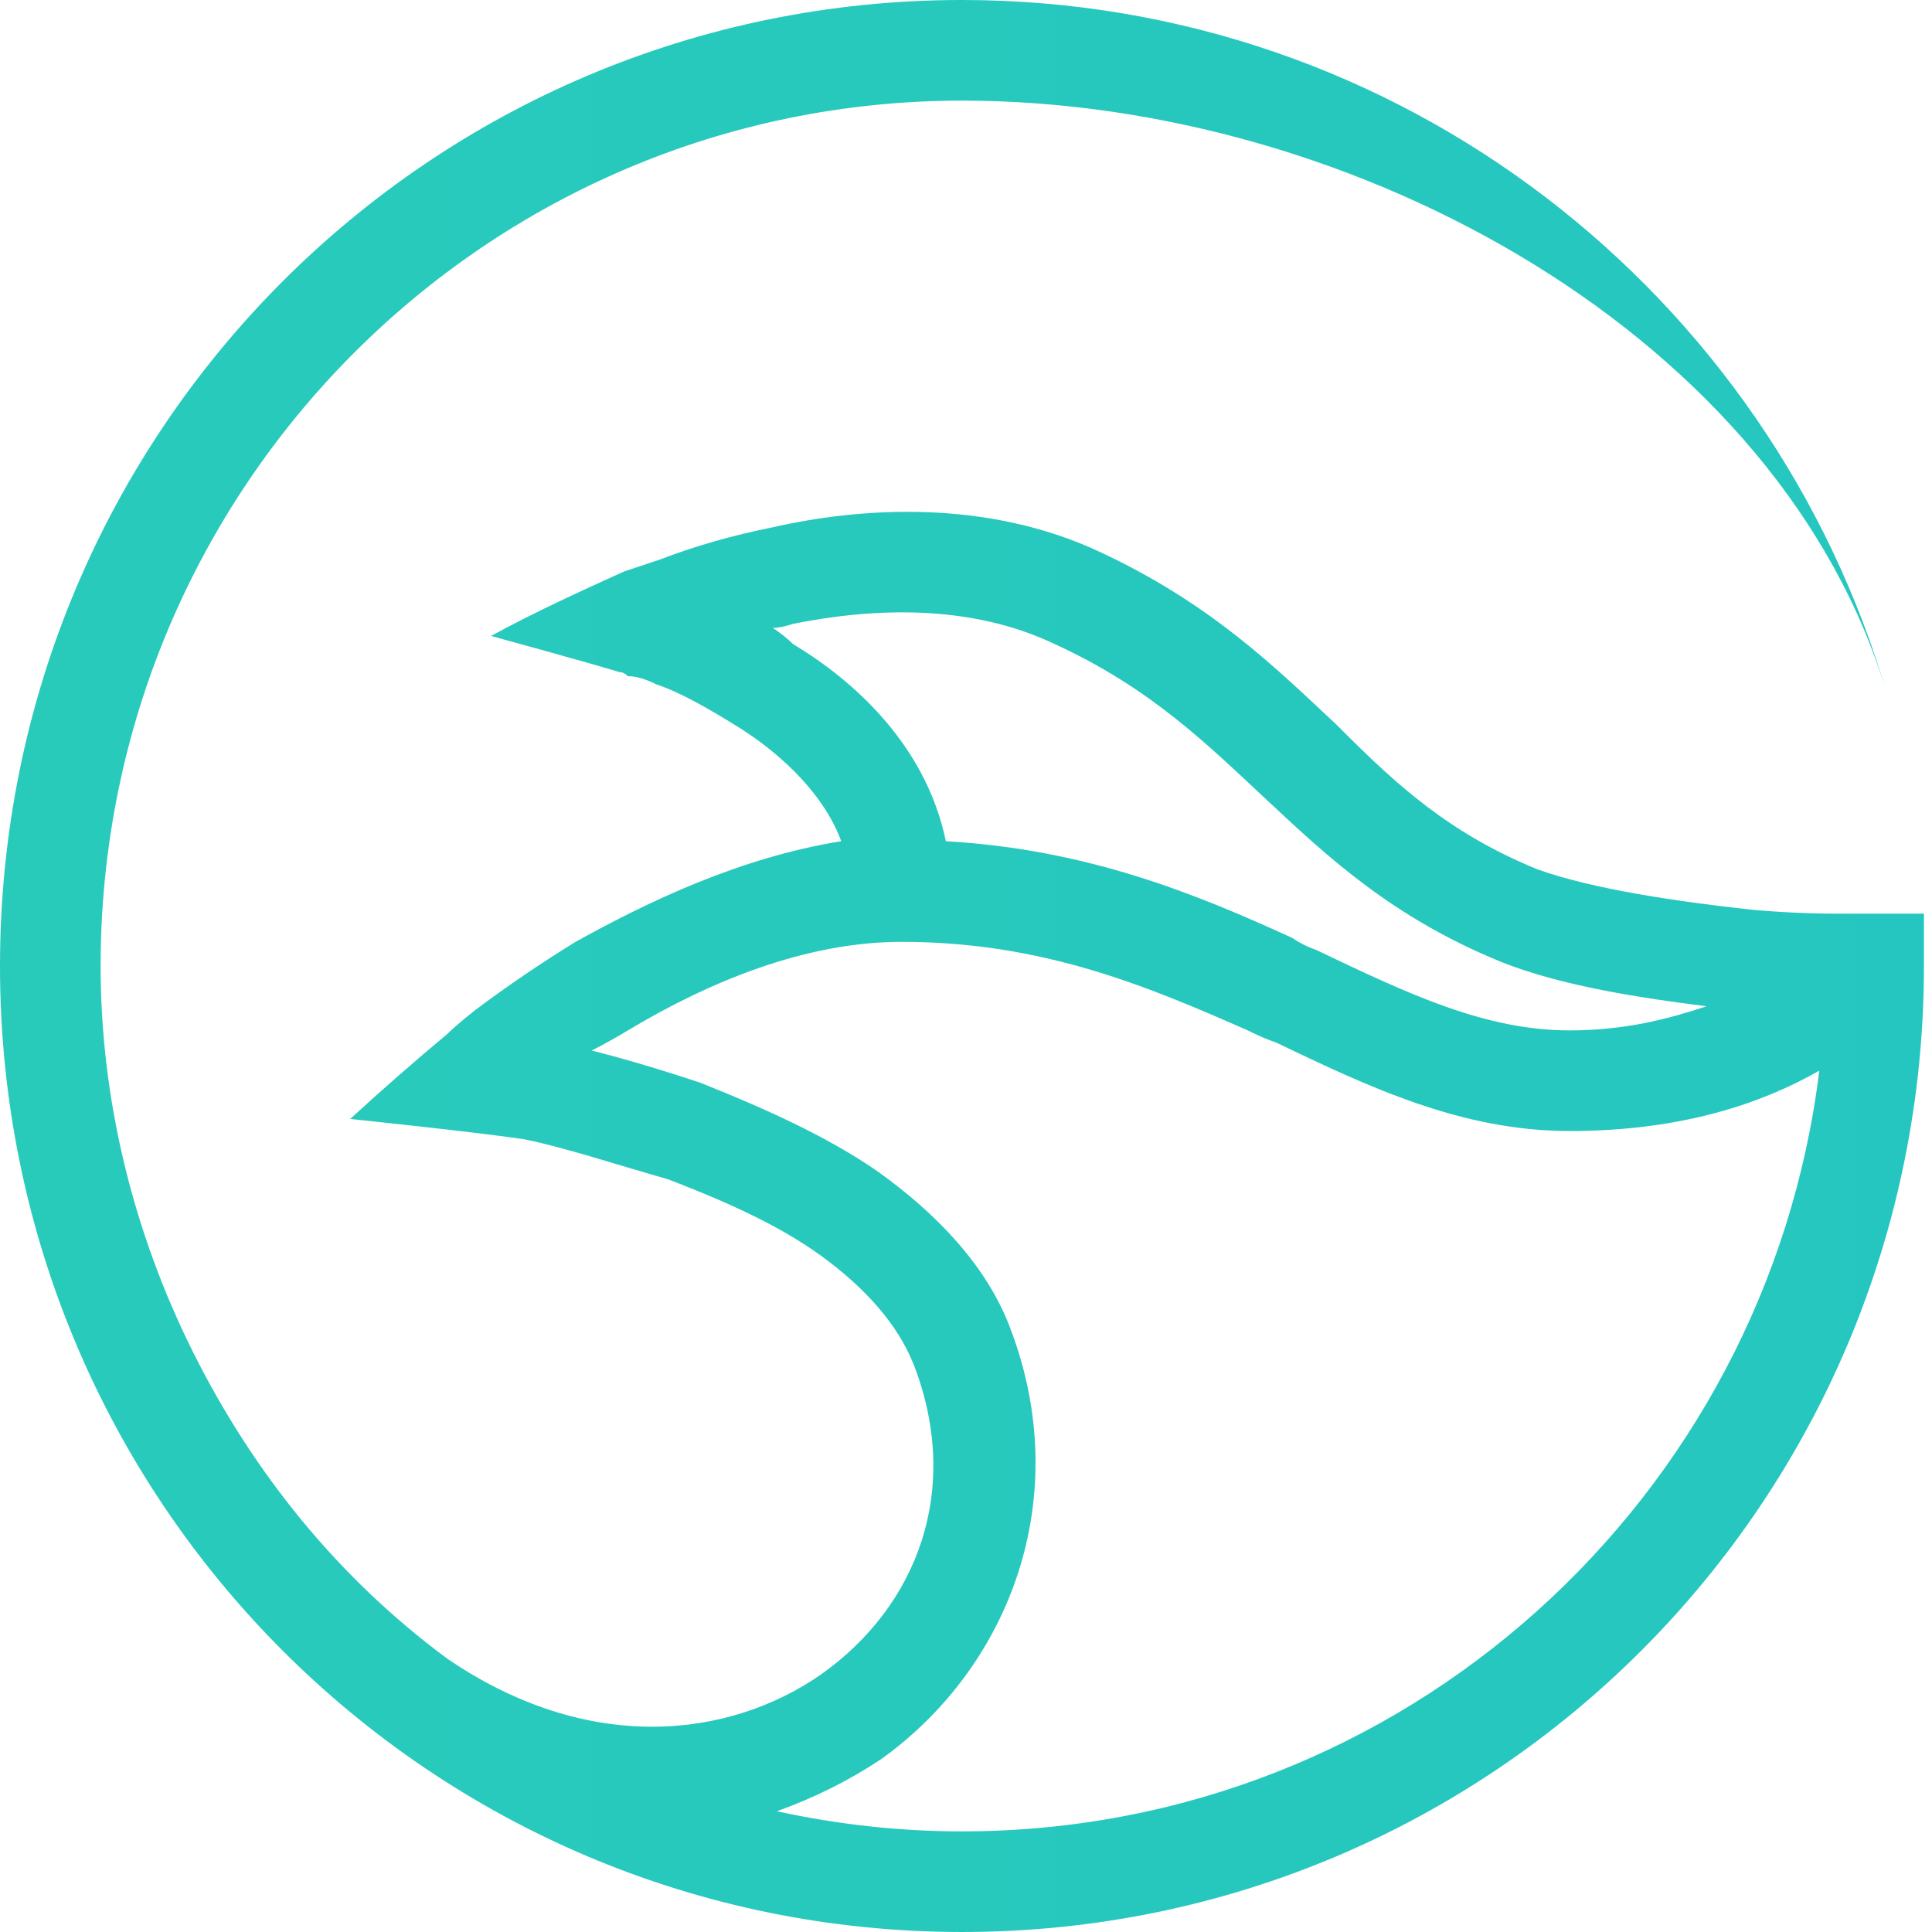 <svg height="48" viewBox="0 0 48 48" width="48" xmlns="http://www.w3.org/2000/svg" xmlns:xlink="http://www.w3.org/1999/xlink"><linearGradient id="a" gradientTransform="matrix(48.691 -.888 .891 48.837 -.429 24.444)" x2="1"><stop offset="0" stop-color="#29ccb9"/><stop offset=".49" stop-color="#0091ff"/><stop offset="1" stop-color="#ff66b7"/></linearGradient><path d="m11.1 41.2c3.5 2.4 7 2 9.3.4 2.4-1.7 3.5-4.6 2.3-7.7-.4-1-1.2-1.9-2.3-2.7s-2.5-1.4-3.8-1.9c-1.4-.4-2.6-.8-3.6-1-1.4-.2-4.3-.5-4.3-.5q1.2-1.1 2.4-2.1.2-.2.7-.6 1.2-.9 2.5-1.7c1.8-1 4.1-2.1 6.6-2.5-.4-1.1-1.4-2.1-2.5-2.8-.8-.5-1.5-.9-2.1-1.1q-.4-.2-.7-.2-.1-.1-.2-.1c-1-.3-3.2-.9-3.2-.9 1.1-.6 2.2-1.1 3.3-1.6q.3-.1.9-.3 1.3-.5 2.8-.8c2.2-.5 5.3-.7 8.1.6s4.4 2.9 5.9 4.3l.1.1c1.4 1.4 2.7 2.6 4.9 3.5 1.4.5 3.5.8 5.3 1q1.1.1 2.2.1.4 0 .6 0h1.5v1.3c0 13.3-10.7 24-23.9 24s-23.9-10.7-23.9-24 10.7-24 23.9-24c10.9 0 20.1 7.3 23 17.3-2.6-8.9-13.2-14.8-23-14.8-11.8 0-21.4 9.6-21.4 21.5 0 3.3.8 6.6 2.3 9.6s3.6 5.6 6.3 7.6zm35.8-23.9q0 0 0 0zm-27.6 27.7q2.3.5 4.6.5c11 0 20-8.3 21.3-18.9-1.4.8-3.4 1.5-6.2 1.5-2.7 0-5-1.1-7.3-2.2q-.3-.1-.7-.3c-2.5-1.1-5.1-2.2-8.6-2.2-2.4 0-4.8 1-6.8 2.2q-.5.3-.9.5c.8.2 1.8.5 2.7.8 1.5.6 3.1 1.3 4.4 2.2 1.4 1 2.7 2.3 3.3 3.9 1.6 4.2 0 8.4-3.2 10.7q-1.2.8-2.6 1.3zm18-21.1c-2.7-1.1-4.3-2.6-5.8-4s-2.9-2.8-5.3-3.9c-2.1-1-4.5-.9-6.5-.5q-.3.1-.5.1.3.2.5.4c1.5.9 3.3 2.5 3.8 4.9 3.5.2 6.2 1.3 8.6 2.4q.3.2.6.3c2.3 1.1 4.2 2 6.3 2 1.4 0 2.5-.3 3.4-.6-1.6-.2-3.6-.5-5.1-1.1z" fill="url(#a)" fill-rule="evenodd"/></svg>